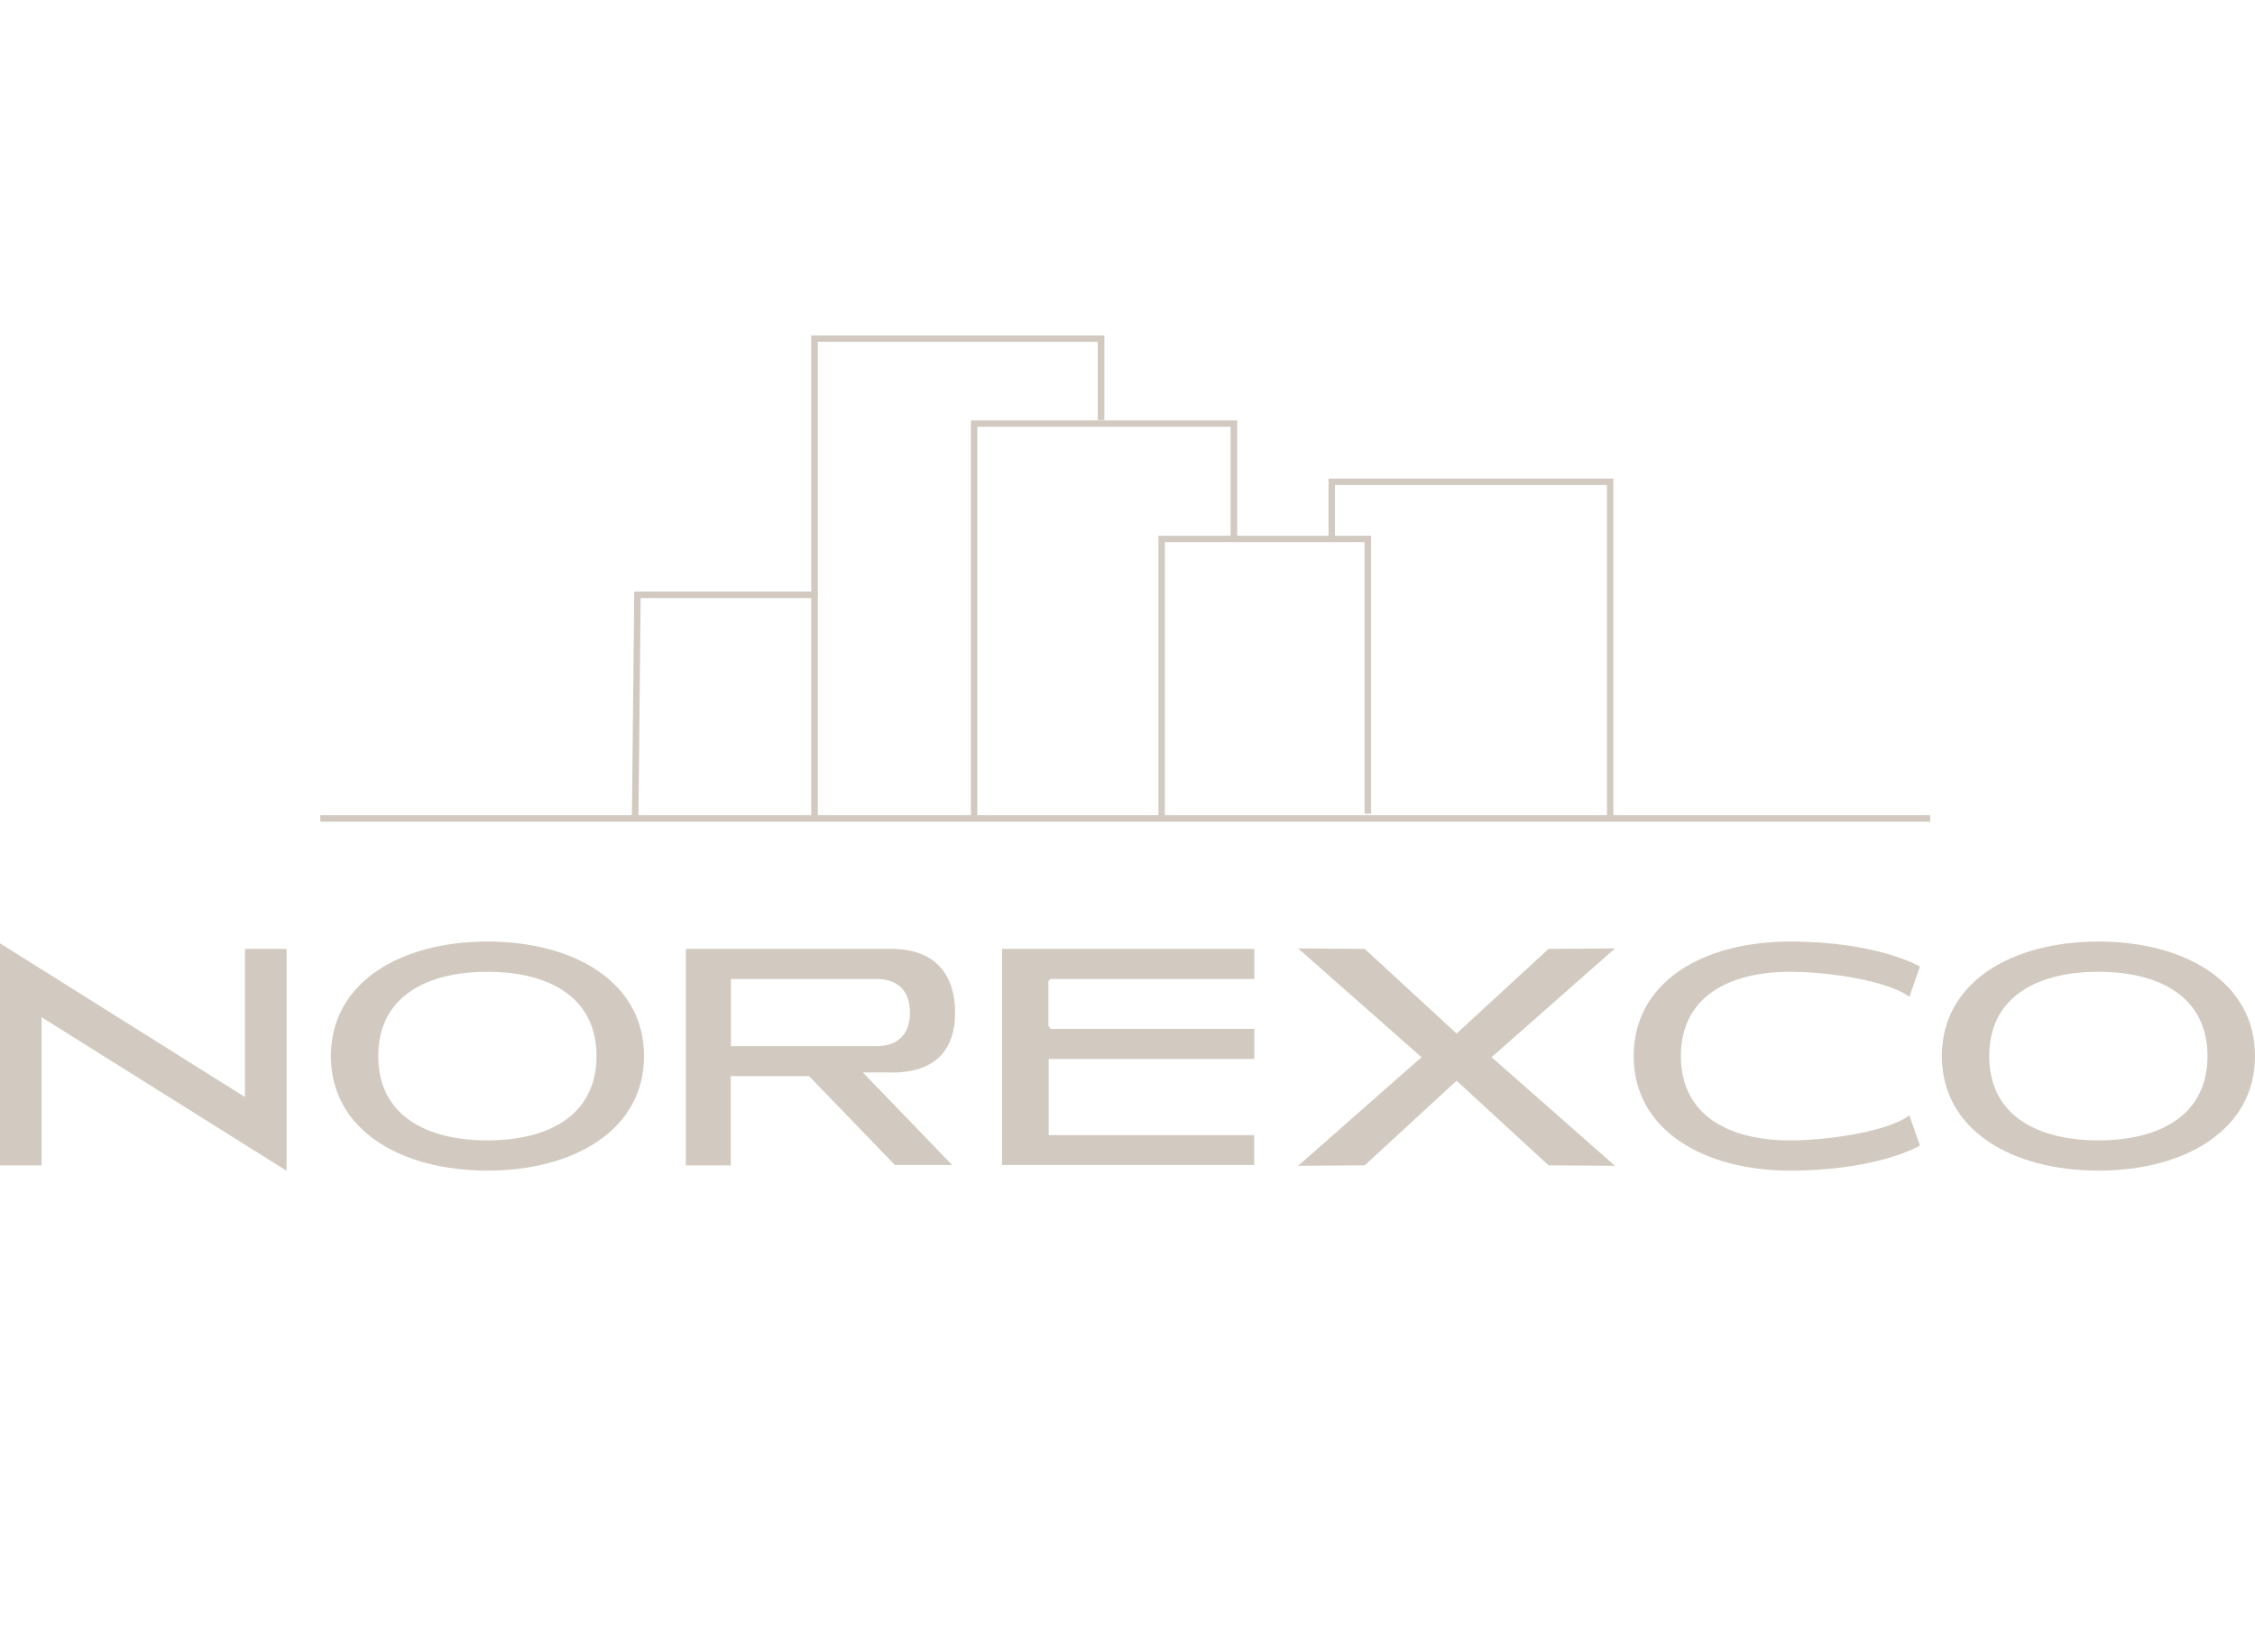 <?xml version="1.0" encoding="UTF-8"?>
<svg id="Calque_1" data-name="Calque 1" xmlns="http://www.w3.org/2000/svg" viewBox="0 0 140.93 103.3">
  <defs>
    <style>
      .cls-1 {
        fill: #d2cac0;
        stroke-width: 0px;
      }
    </style>
  </defs>
  <polygon class="cls-1" points="17.91 59.32 15.31 59.32 15.31 68.58 0 58.97 0 72.85 2.6 72.85 2.6 63.59 17.91 73.19 17.91 59.32"/>
  <path class="cls-1" d="m30.46,71.29c-3.77,0-6.82-1.53-6.82-5.27s3.05-5.27,6.82-5.27,6.82,1.53,6.82,5.27-3.05,5.27-6.82,5.27m0-12.43c-5.4,0-9.78,2.53-9.78,7.16s4.38,7.16,9.78,7.16,9.79-2.53,9.79-7.16-4.38-7.16-9.79-7.16"/>
  <path class="cls-1" d="m131.14,71.29c-3.77,0-6.82-1.53-6.82-5.27s3.05-5.27,6.82-5.27,6.82,1.53,6.82,5.27-3.05,5.27-6.82,5.27m0-12.43c-5.4,0-9.78,2.53-9.78,7.16s4.38,7.16,9.78,7.16,9.79-2.53,9.79-7.16-4.38-7.16-9.79-7.16"/>
  <path class="cls-1" d="m111.88,73.18c5.47,0,8.11-1.56,8.11-1.56l-.66-1.9c-1.2.95-4.86,1.57-7.46,1.57-3.77,0-6.82-1.53-6.82-5.27s3.05-5.27,6.82-5.27c2.6,0,6.25.62,7.46,1.57l.66-1.9s-2.64-1.56-8.11-1.56-9.78,2.53-9.78,7.16,4.38,7.16,9.78,7.16"/>
  <path class="cls-1" d="m78.39,71.05h0v-.09h-12.85v-4.76h12.85v-1.88h-12.7c-.07-.05-.13-.12-.17-.2v-2.75s.02-.04.03-.06c.03-.05.07-.08.11-.11h12.73v-1.88h-15.76v13.51h2.88s12.87,0,12.87,0v-1.79h.01Z"/>
  <path class="cls-1" d="m45.68,61.2h9.09c1.53,0,2.1.94,2.1,2.1s-.57,2.1-2.1,2.1h-9.09v-4.2Zm10.03,5.85c2.89,0,3.98-1.55,3.98-3.75s-1.08-3.98-3.98-3.98h-12.85v13.53h2.81v-5.58h4.89l5.37,5.56h3.58l-5.59-5.79h1.79Z"/>
  <polygon class="cls-1" points="100.93 59.29 96.78 59.32 91.03 64.61 85.29 59.32 81.13 59.29 88.84 66.09 81.13 72.88 85.29 72.85 91.03 67.56 96.78 72.85 100.93 72.88 93.22 66.09 100.93 59.29"/>
  <rect class="cls-1" x="20.02" y="50.96" width="100.61" height=".41"/>
  <polygon class="cls-1" points="39.9 51.16 39.49 51.16 39.64 36.98 51.11 36.98 51.11 51.16 50.7 51.16 50.7 37.39 40.04 37.39 39.9 51.16"/>
  <polygon class="cls-1" points="51.11 37.18 50.7 37.18 50.7 20.97 69.02 20.97 69.02 26.26 68.61 26.26 68.61 21.37 51.11 21.37 51.11 37.18"/>
  <polygon class="cls-1" points="61.08 51.16 60.68 51.16 60.68 26.28 77.32 26.28 77.32 33.84 76.91 33.84 76.91 26.68 61.08 26.68 61.08 51.16"/>
  <polygon class="cls-1" points="72.8 51.16 72.4 51.16 72.4 33.49 85.69 33.49 85.69 50.87 85.28 50.87 85.28 33.89 72.8 33.89 72.8 51.16"/>
  <polygon class="cls-1" points="100.83 51.16 100.43 51.16 100.43 30.32 83.43 30.32 83.43 33.69 83.03 33.69 83.03 29.92 100.83 29.92 100.83 51.16"/>
</svg>